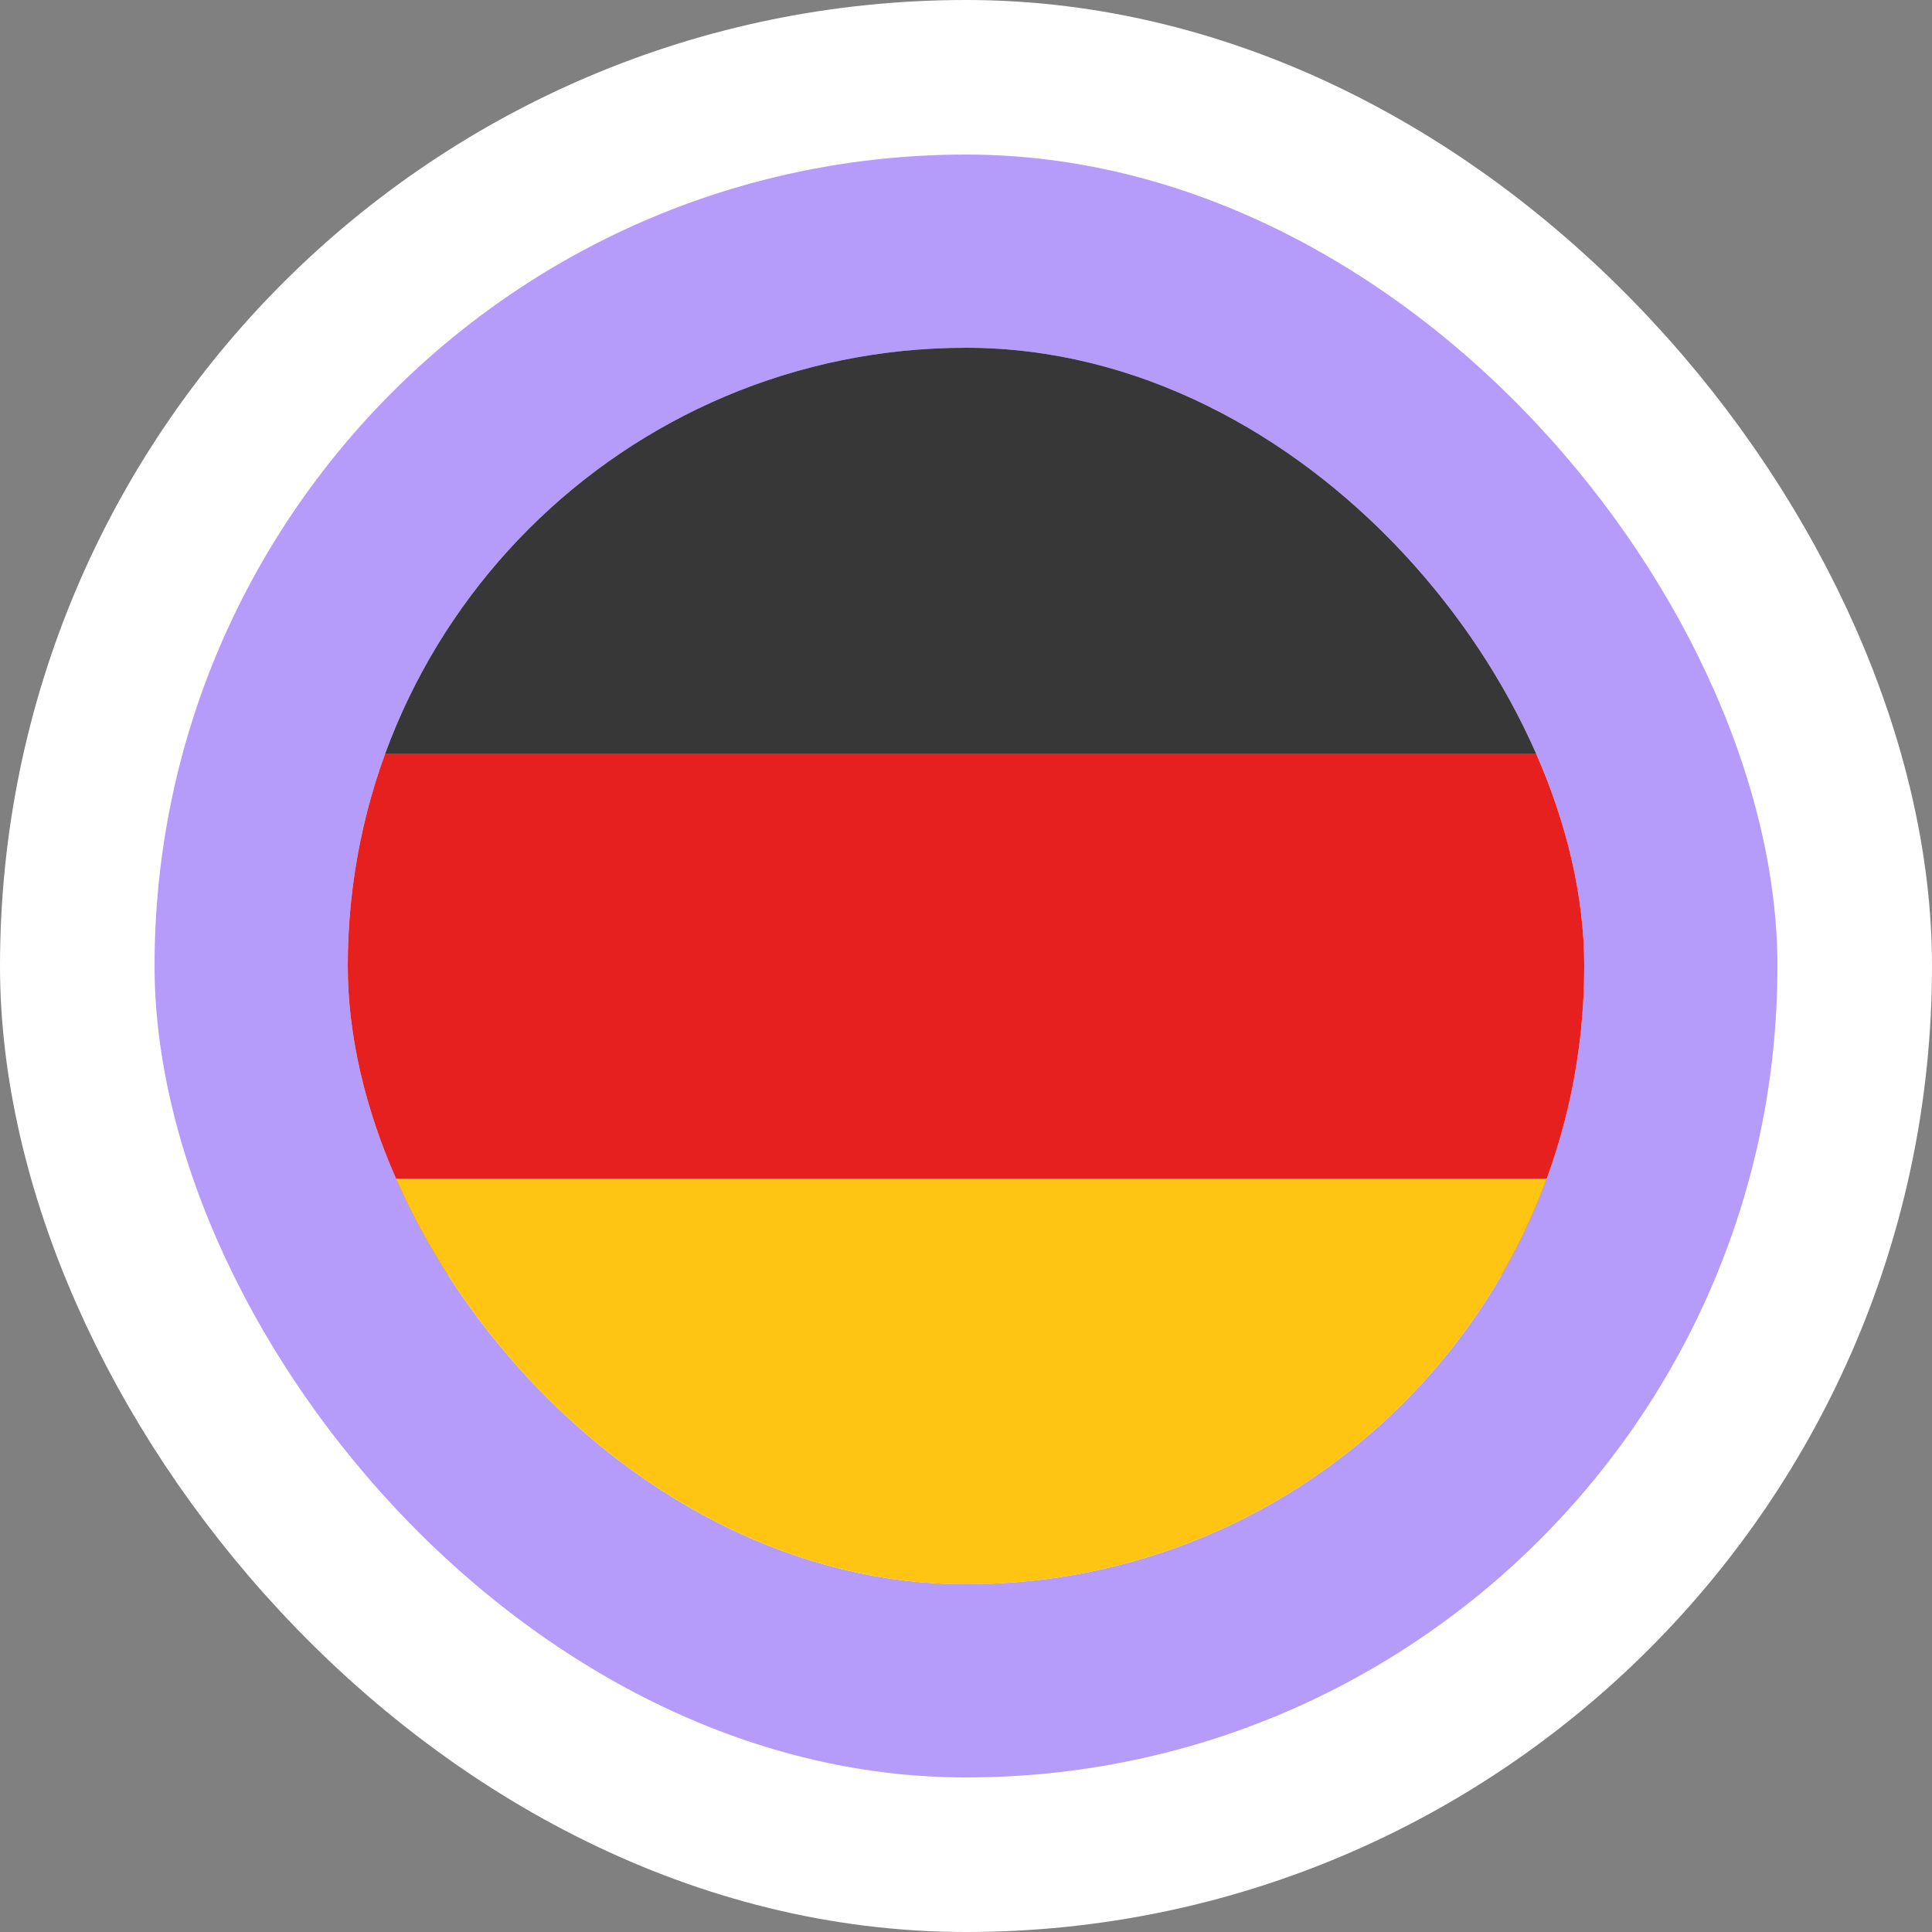 <svg width="100" height="100" viewBox="0 0 100 100" fill="none" xmlns="http://www.w3.org/2000/svg">
<rect x="0" y="0" width="100" height="100" fill="#808080" stroke="none"/>
<rect x="4" y="4" width="92" height="92" rx="46" fill="#B59CFB"/>
<rect x="4" y="4" width="92" height="92" rx="46" stroke="white" stroke-width="8"/>
<g clip-path="url(#clip0_493_1105)">
<rect x="18" y="18" width="64" height="64" rx="32" fill="white"/>
<rect x="9" y="18" width="90" height="21" fill="#373737"/>
<rect x="7" y="39" width="90" height="27" fill="#E6201F"/>
<rect x="9" y="61" width="90" height="21" fill="#FFC512"/>
</g>
<defs>
<clipPath id="clip0_493_1105">
<rect x="18" y="18" width="64" height="64" rx="32" fill="white"/>
</clipPath>
</defs>
</svg>
